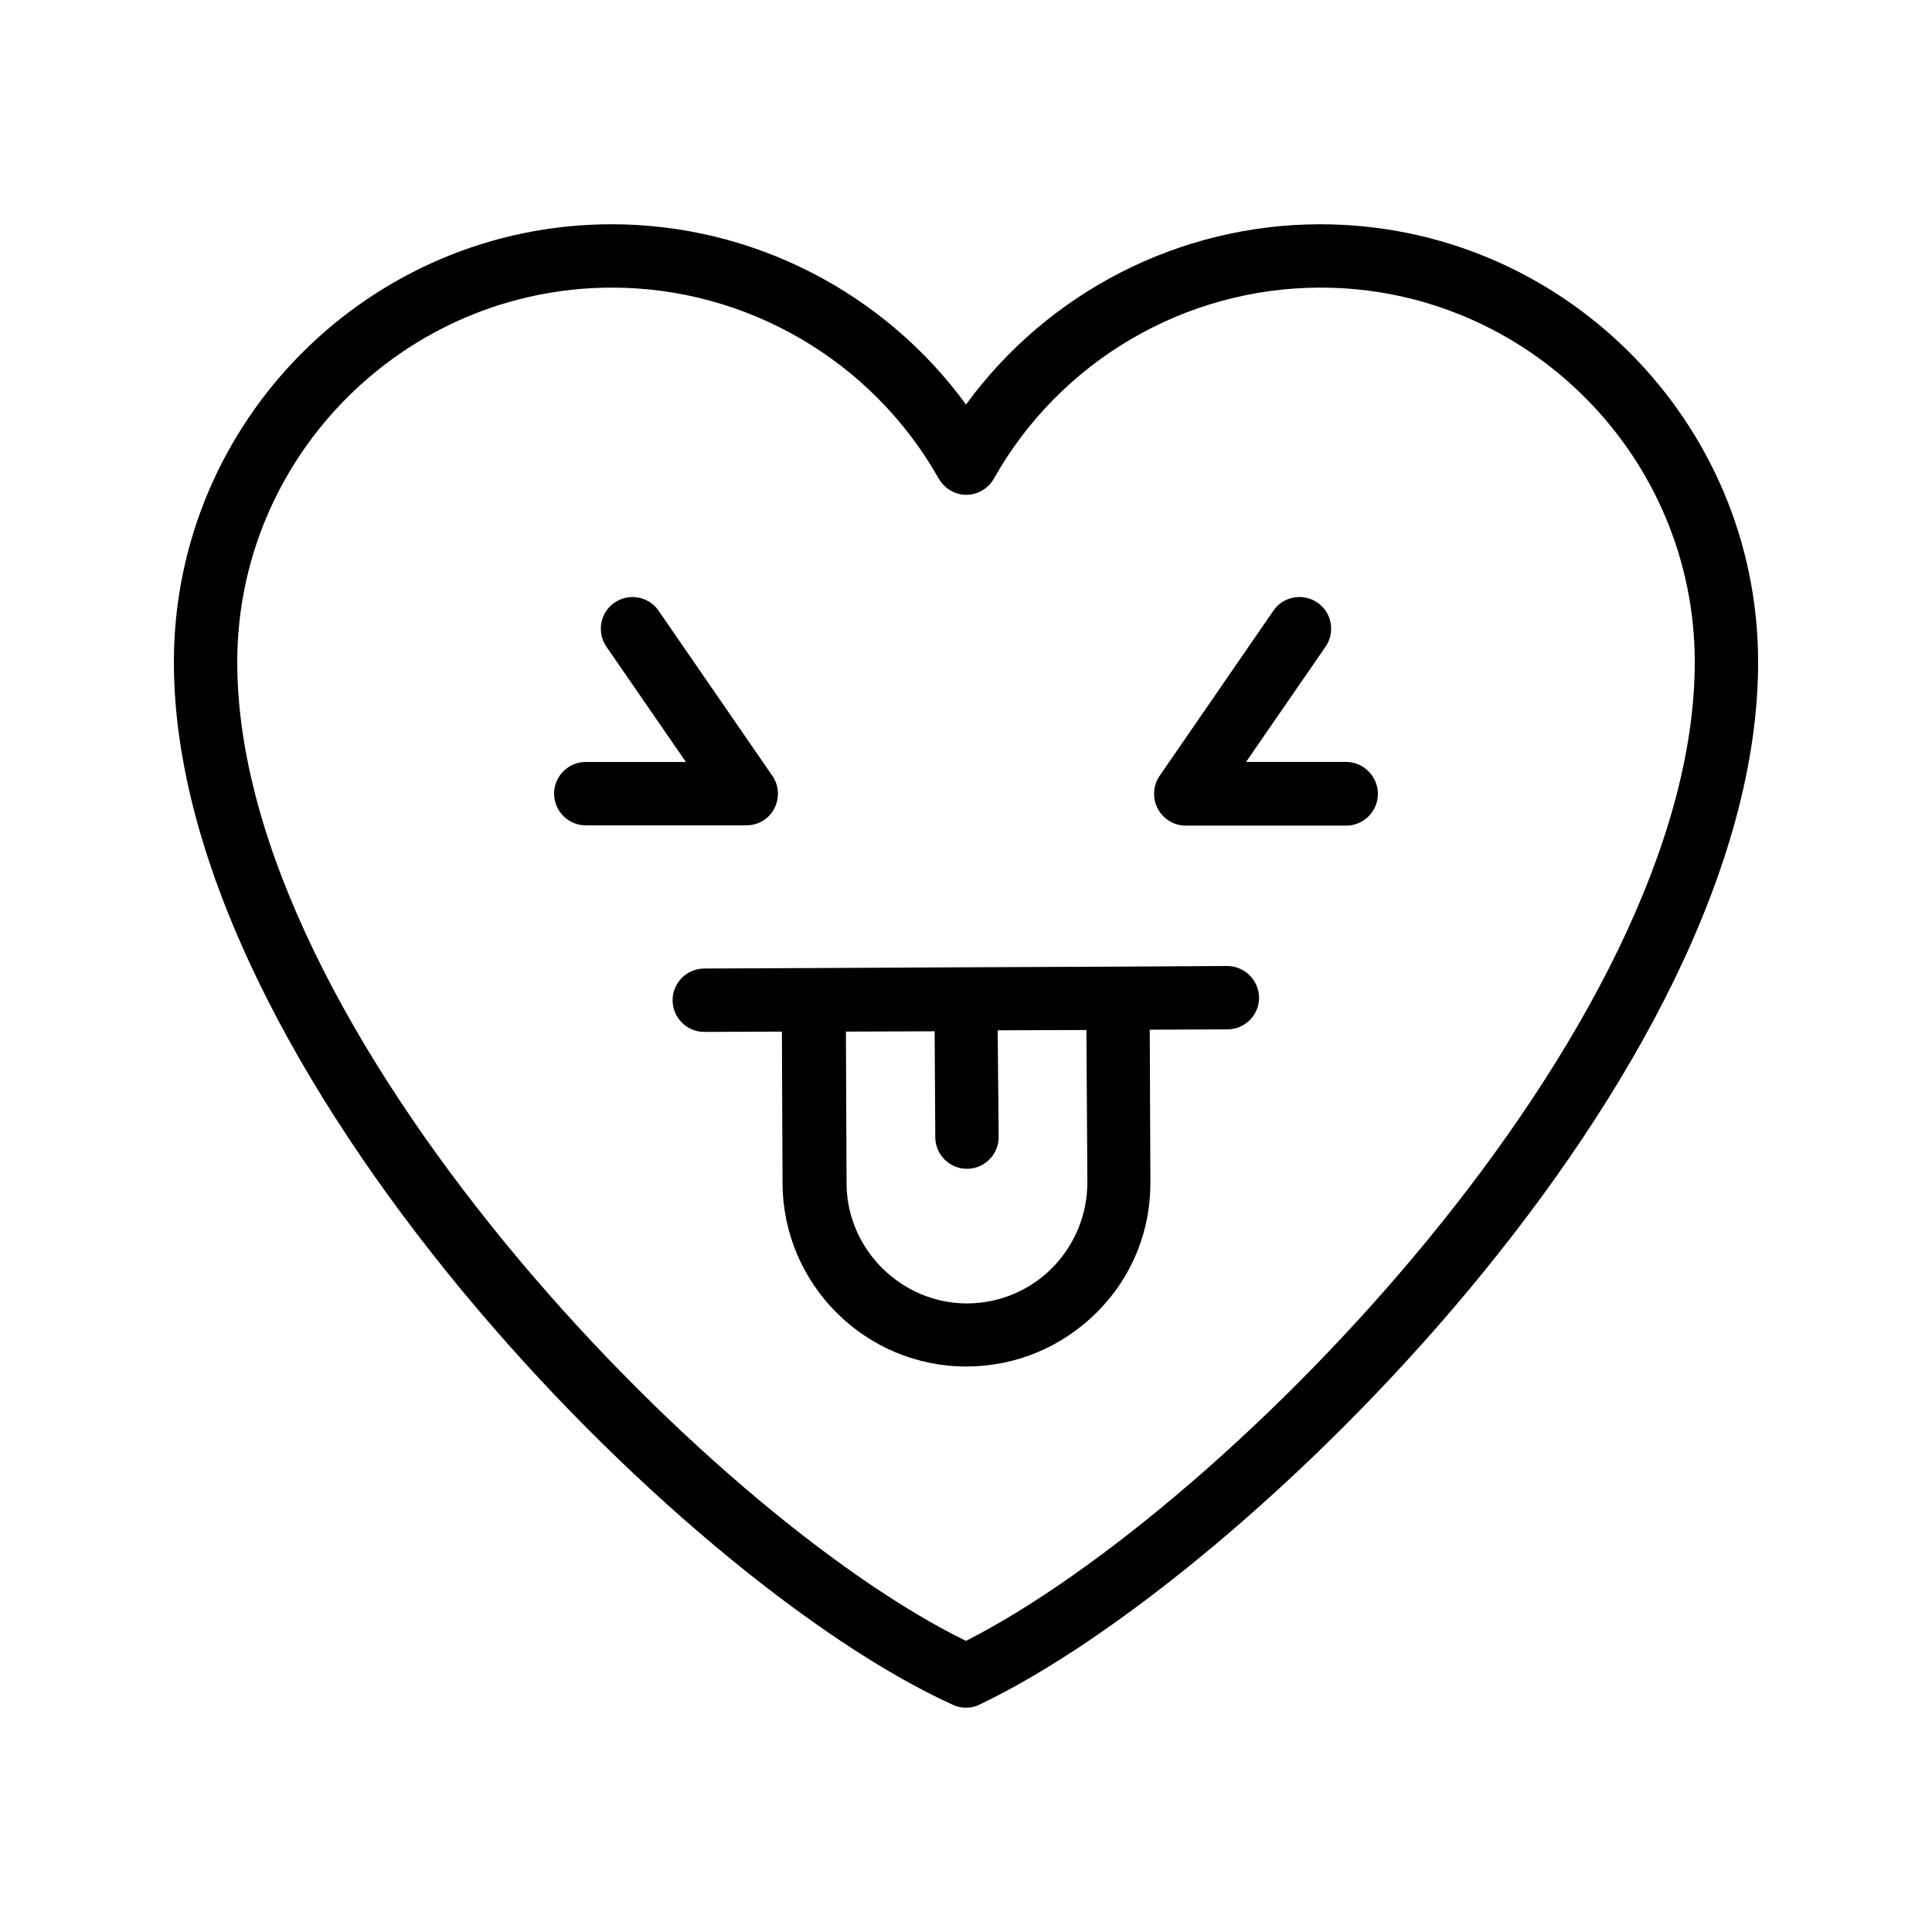 <?xml version="1.0" encoding="UTF-8"?>
<!-- Uploaded to: ICON Repo, www.iconrepo.com, Generator: ICON Repo Mixer Tools -->
<svg fill="#000000" width="800px" height="800px" version="1.1" viewBox="144 144 512 512" xmlns="http://www.w3.org/2000/svg">
 <g>
  <path d="m493.88 203.43c-37.367 0-72.211 18.055-93.875 47.777-21.664-29.727-56.594-47.777-93.875-47.777-63.988 0-116.05 52.059-116.05 116.04 0 107.56 134.01 243.51 206.48 276.34 1.09 0.504 2.266 0.754 3.441 0.754 1.258 0 2.434-0.25 3.609-0.84 70.871-33.754 206.31-167.52 206.31-276.25 0-63.984-52.059-116.04-116.04-116.04zm-93.875 375.42c-68.27-33.254-193.13-161.64-193.13-259.38 0-54.664 44.586-99.25 99.336-99.25 35.77 0 68.938 19.398 86.57 50.633 1.512 2.602 4.281 4.281 7.305 4.281 3.023 0 5.793-1.68 7.305-4.281 17.551-31.234 50.719-50.633 86.57-50.633 54.664 0 99.168 44.586 99.168 99.25 0 96.73-123.35 223.86-193.12 259.38z"/>
  <path d="m500.76 345.92h-26.535l21.074-30.562c2.602-3.777 1.68-9.07-2.184-11.672-3.777-2.602-9.07-1.68-11.672 2.184l-30.141 43.746c-1.762 2.602-1.93 5.879-0.504 8.648s4.281 4.535 7.473 4.535h42.488c4.617 0 8.398-3.777 8.398-8.398-0.004-4.617-3.781-8.48-8.398-8.48z"/>
  <path d="m349.2 358.27c1.426-2.769 1.258-6.129-0.504-8.648l-30.145-43.746c-2.602-3.863-7.894-4.785-11.672-2.184-3.863 2.602-4.785 7.894-2.184 11.672l21.074 30.562h-26.531c-4.617 0-8.398 3.777-8.398 8.398 0 4.617 3.777 8.398 8.398 8.398h42.57c3.106-0.004 5.961-1.68 7.391-4.453z"/>
  <path d="m469.19 400-28.969 0.168-39.129 0.168-70.449 0.336c-4.617 0-8.398 3.777-8.398 8.398 0 4.617 3.777 8.398 8.398 8.398l20.57-0.082 0.168 40.305c0.168 26.785 22 48.449 48.703 48.449h0.25c13.016-0.082 25.191-5.207 34.426-14.441 9.238-9.238 14.191-21.496 14.105-34.512l-0.168-40.305 20.578-0.09c4.617 0 8.398-3.777 8.398-8.398-0.086-4.703-3.867-8.395-8.484-8.395zm-37.027 57.266c0 8.566-3.273 16.543-9.238 22.672-5.961 6.047-14.023 9.406-22.504 9.488-17.383 0.082-31.992-14.191-32.074-31.738l-0.168-40.305 23.512-0.082 0.168 28.047c0 4.617 3.777 8.398 8.398 8.398 4.617 0 8.398-3.777 8.398-8.398l-0.258-28.305 23.512-0.082z"/>
 </g>
</svg>